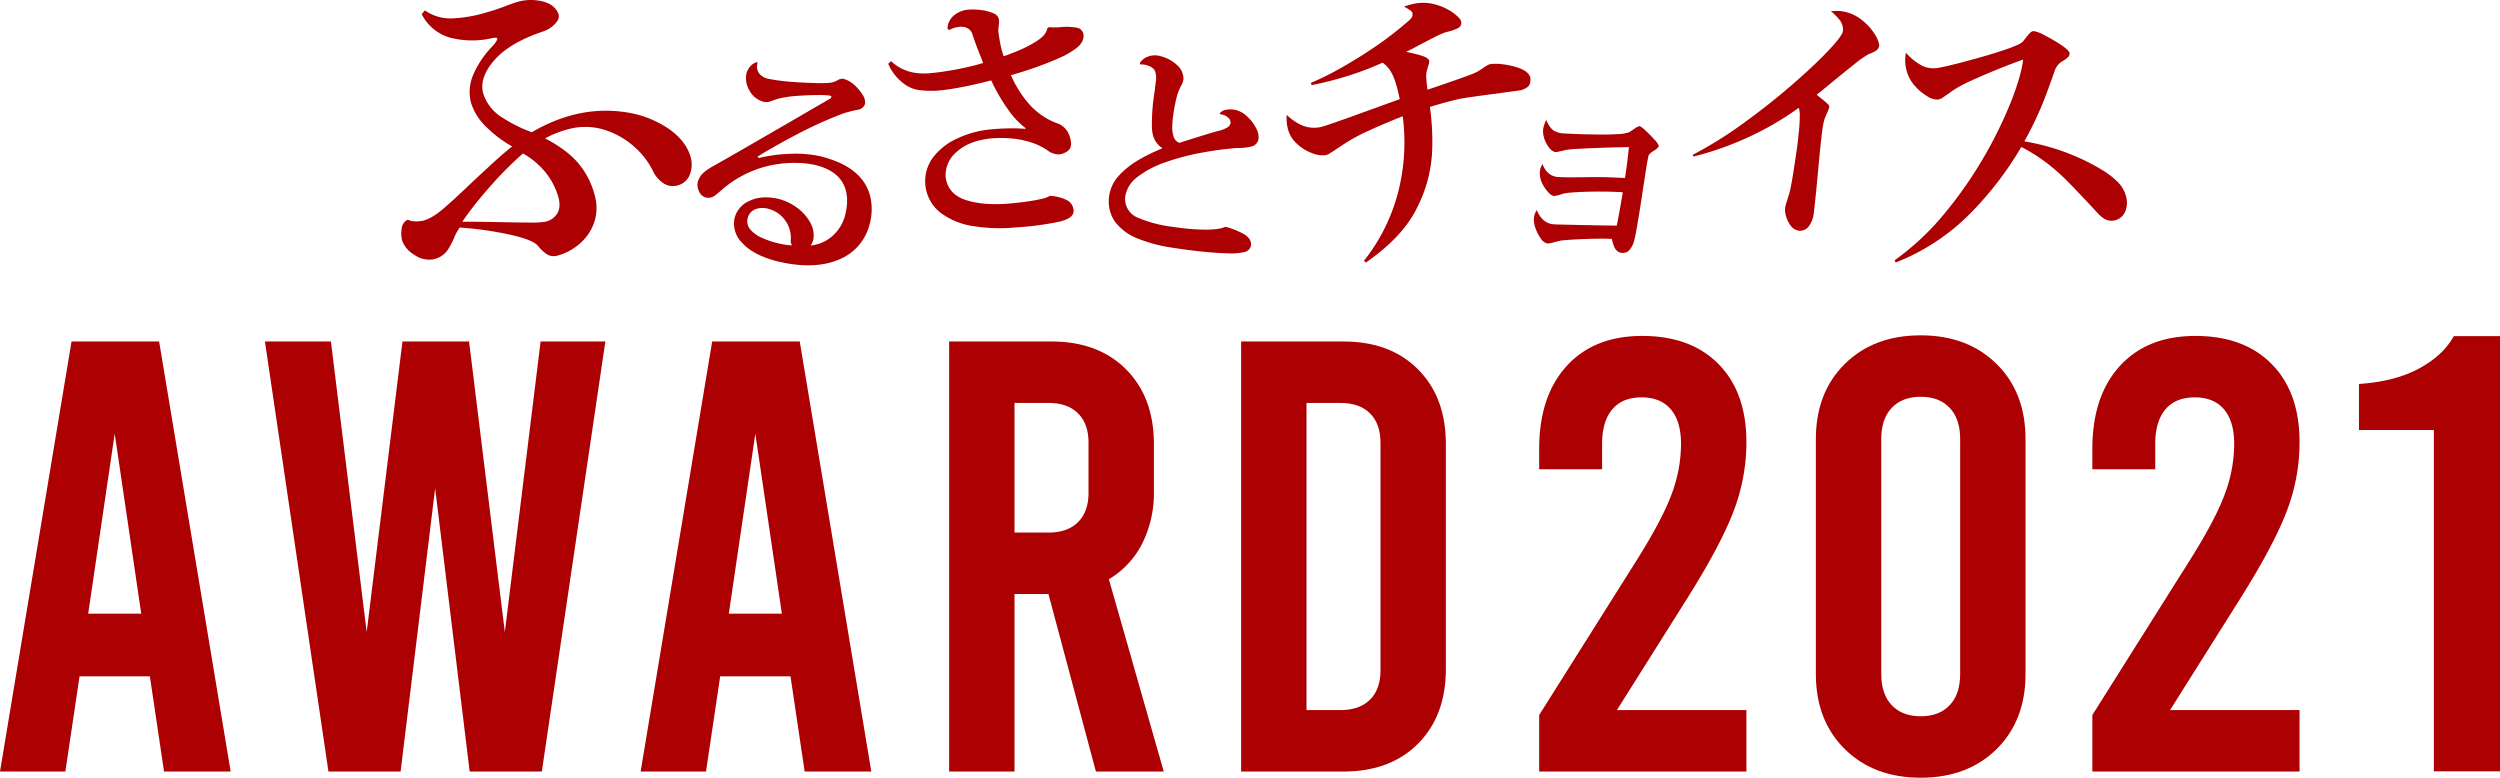<svg xmlns="http://www.w3.org/2000/svg" width="845.659" height="263.069" viewBox="0 0 845.659 263.069"><g transform="translate(-422 -192.974)"><g transform="translate(557.725 192.974)"><g transform="translate(0 0)"><path d="M782.666,205.54a15.612,15.612,0,0,0,9.446,7.9,30.033,30.033,0,0,0,14.189.244,8.485,8.485,0,0,1,1.376-.172c.325,0,.5.075.536.227.135.382-.387,1.25-1.528,2.548a32.115,32.115,0,0,0-6.538,9.633,14.679,14.679,0,0,0-.77,9.692,19.217,19.217,0,0,0,4.9,7.839,41,41,0,0,0,8.982,6.825c-2.16,1.705-4.765,3.958-7.738,6.728-3.028,2.777-5.95,5.528-8.859,8.284q-4.353,4.1-7.184,6.475a23.967,23.967,0,0,1-3.347,2.358,13,13,0,0,1-2.813,1.221,11.408,11.408,0,0,1-2.676.287,6,6,0,0,1-2.654-.575,3.4,3.4,0,0,0-2.046,2.793,9.192,9.192,0,0,0,.169,4.453,9.385,9.385,0,0,0,4.075,4.645,8.69,8.69,0,0,0,6.493,1.5,7.867,7.867,0,0,0,4.711-3.025,30.064,30.064,0,0,0,2.657-5.218,12.032,12.032,0,0,1,.614-1.146l.819-1.354a121.657,121.657,0,0,1,17.149,2.426q7.342,1.664,9.237,3.628a15.469,15.469,0,0,0,2.98,2.891,4.4,4.4,0,0,0,3.615.593,18.926,18.926,0,0,0,7.607-4.032,16.564,16.564,0,0,0,4.914-7.136,15.59,15.59,0,0,0,.154-9.46,27.043,27.043,0,0,0-4.934-9.947q-3.641-4.787-11.777-9.136a30.145,30.145,0,0,1,3.727-1.739,38.911,38.911,0,0,1,4.247-1.392,21.909,21.909,0,0,1,11.873.188,27.37,27.37,0,0,1,9.94,5.484,26.727,26.727,0,0,1,6.557,8.261,10.3,10.3,0,0,0,3.75,4.455,5.745,5.745,0,0,0,4.8.648,6.048,6.048,0,0,0,4-3.5,9.426,9.426,0,0,0,.229-6.366q-1.581-5.225-7.342-9.274a34.96,34.96,0,0,0-14.348-5.565,44.4,44.4,0,0,0-18.5,1.016,51.773,51.773,0,0,0-7.262,2.558,54.676,54.676,0,0,0-6.179,3.178,49.432,49.432,0,0,1-10.395-5.239,14.738,14.738,0,0,1-6.066-7.957c-.91-3.458.3-7.145,3.695-11.087s8.867-7.207,16.436-9.77a9.711,9.711,0,0,0,4.076-2.5c1.109-1.13,1.566-2.2,1.358-3.212-.727-2.2-2.468-3.672-5.162-4.416a16.517,16.517,0,0,0-8.645.034c-1.107.326-2.676.88-4.664,1.648-1.988.744-4.073,1.432-6.249,2.045a46.83,46.83,0,0,1-11.186,1.928,14.79,14.79,0,0,1-9.362-2.715ZM828.9,267.41c.612,2.293.494,4.128-.383,5.523a6.2,6.2,0,0,1-3.938,2.793,31.424,31.424,0,0,1-6.056.289c-3.063,0-6.58-.078-10.559-.154s-7.834-.135-11.584-.111a119.7,119.7,0,0,1,9.143-11.592,116.489,116.489,0,0,1,11.41-11.509,26.672,26.672,0,0,1,7.513,6.268A23.687,23.687,0,0,1,828.9,267.41Z" transform="translate(-775.746 -200.741)" fill="#ad0003" fill-rule="evenodd"/><path d="M857.719,245.67c4.057-2.506,8.66-5.088,13.846-7.8a137.544,137.544,0,0,1,15.505-6.944c1.8-.512,3.324-.9,4.625-1.143a2.863,2.863,0,0,0,2.448-2.025,4.44,4.44,0,0,0-.822-3.008,14.631,14.631,0,0,0-2.853-3.381,8.9,8.9,0,0,0-3.723-2.064,3.289,3.289,0,0,0-1.858.481,7.58,7.58,0,0,1-2.306.854,41.59,41.59,0,0,1-5.763.1c-2.639-.057-5.367-.211-8.221-.44a63.582,63.582,0,0,1-7.05-.958,5.214,5.214,0,0,1-3.272-1.91,3.973,3.973,0,0,1-.46-3.521l-.341-.226a4.939,4.939,0,0,0-2.279,1.569,6.164,6.164,0,0,0-1.168,2.178,8.218,8.218,0,0,0,1.072,5.962,7.626,7.626,0,0,0,4.609,3.673,4.168,4.168,0,0,0,2.2-.036l2.371-.843a35.21,35.21,0,0,1,6.634-1.069c2.62-.192,4.994-.294,7.166-.294a29.614,29.614,0,0,1,4.018.158c.5.112.708.305.654.534a.736.736,0,0,1-.234.344,4.332,4.332,0,0,1-.555.383l-13.5,7.841-14.18,8.2c-4.5,2.6-8.12,4.682-10.934,6.251a22.73,22.73,0,0,0-3.558,2.295,6.713,6.713,0,0,0-2.278,3.553,5.157,5.157,0,0,0,.383,2.795,3.6,3.6,0,0,0,2.411,2.309,3.73,3.73,0,0,0,3.079-.7c.932-.713,1.832-1.473,2.717-2.261a36.745,36.745,0,0,1,13.229-7.188,38.211,38.211,0,0,1,11.415-1.567,31.786,31.786,0,0,1,6.476.688q6.742,1.63,9.292,5.923c1.7,2.909,2.009,6.538.934,10.936a14.219,14.219,0,0,1-4.18,7.038,13.157,13.157,0,0,1-7.553,3.367,5.185,5.185,0,0,0,.549-.935,7.093,7.093,0,0,0,.364-1.052,8.5,8.5,0,0,0-1.085-5.89,15.28,15.28,0,0,0-4.518-4.992,18.428,18.428,0,0,0-6.267-2.944q-5.79-1.257-9.789.744a8.7,8.7,0,0,0-4.908,5.546,9.086,9.086,0,0,0,2.5,8.6q3.581,4.024,11.551,6.178,12.521,3.069,20.951-.421a17.375,17.375,0,0,0,10.686-12.272,18.963,18.963,0,0,0,.1-9.367,15.241,15.241,0,0,0-5.215-8.034c-2.7-2.33-6.66-4.112-11.743-5.388a39.85,39.85,0,0,0-9.9-.805,52.661,52.661,0,0,0-10.767,1.419Zm-3.271,20.756a4.343,4.343,0,0,1,2.43-2.923,7.016,7.016,0,0,1,4.669-.171,9.915,9.915,0,0,1,5.752,4.144,9.742,9.742,0,0,1,1.7,6.465,2.142,2.142,0,0,0,.1.935,4.825,4.825,0,0,0,.323.8c-.877-.057-1.742-.148-2.563-.283-.843-.133-1.6-.287-2.291-.461a29.989,29.989,0,0,1-5.338-1.837,10.674,10.674,0,0,1-3.877-2.77A4.215,4.215,0,0,1,854.448,266.426Z" transform="translate(-737.252 -192.667)" fill="#ad0003" fill-rule="evenodd"/><path d="M930.912,209.223c-.177,1.414-1.325,2.792-3.393,4.11a40.2,40.2,0,0,1-6.557,3.4c-2.314.96-3.9,1.551-4.739,1.8a35.364,35.364,0,0,1-1.244-4.834c-.287-1.627-.459-2.835-.536-3.617a12.067,12.067,0,0,1,.133-1.967,8.277,8.277,0,0,0,.059-2.03,2.906,2.906,0,0,0-2.024-2.139,14.405,14.405,0,0,0-4.167-1.054,19.911,19.911,0,0,0-4.249-.109,8.427,8.427,0,0,0-4.895,2.058,5.762,5.762,0,0,0-2.048,4.36l.5.5a9.98,9.98,0,0,1,1.778-.768,9.083,9.083,0,0,1,1.812-.343,4.235,4.235,0,0,1,3.3.917,3.285,3.285,0,0,1,.987,1.512c.534,1.645,1.146,3.363,1.858,5.182l1.8,4.622c-2.406.732-5.258,1.416-8.55,2.069-3.322.646-6.31,1.088-8.984,1.335a20.361,20.361,0,0,1-6.941-.362,15.656,15.656,0,0,1-6.691-3.669l-.939.877a15.311,15.311,0,0,0,2.7,4.326,16.772,16.772,0,0,0,3.784,3.227,11.494,11.494,0,0,0,4.489,1.416,31.85,31.85,0,0,0,6.826.018q2.843-.256,7.667-1.2c3.23-.651,6.345-1.356,9.367-2.158a59.469,59.469,0,0,0,5.837,10.018,26.5,26.5,0,0,0,5.615,5.981l.213.421a47.108,47.108,0,0,0-5.966-.188c-2.064.055-3.9.153-5.447.307a33.949,33.949,0,0,0-11.512,3,21.525,21.525,0,0,0-8.39,6.478,13.54,13.54,0,0,0,2.444,18.7,24.386,24.386,0,0,0,11.108,4.57,56.852,56.852,0,0,0,14.8.421,99.359,99.359,0,0,0,14.565-1.968c3.214-.8,4.762-2.082,4.606-3.787a4.169,4.169,0,0,0-2.288-3.459,14.384,14.384,0,0,0-5.718-1.432,9.9,9.9,0,0,1-3.1,1.09c-1.494.323-3.155.632-5.026.88-1.837.245-3.578.435-5.223.593-5.945.552-10.973.17-15.026-1.13-4.075-1.32-6.366-3.9-6.9-7.741a10.264,10.264,0,0,1,3.764-8.6c2.735-2.486,6.538-3.979,11.378-4.5a37.947,37.947,0,0,1,7.839.06,31.172,31.172,0,0,1,6.233,1.358,21.661,21.661,0,0,1,5.162,2.541,6.569,6.569,0,0,0,3.75,1.437A5.986,5.986,0,0,0,938,250.519a3.01,3.01,0,0,0,1.034-2.506,9.282,9.282,0,0,0-1.226-4.036,6.809,6.809,0,0,0-3.878-2.907,23.335,23.335,0,0,1-8.951-6.207,37.1,37.1,0,0,1-6.27-9.926c2.658-.745,5.427-1.622,8.341-2.637,2.881-1.033,5.562-2.088,8.013-3.193a26.52,26.52,0,0,0,5.543-3.155,7.817,7.817,0,0,0,2.119-2.254,4.157,4.157,0,0,0,.516-2.469,2.721,2.721,0,0,0-2.543-2.392,18.92,18.92,0,0,0-4.933-.172,24.082,24.082,0,0,1-4.266.039Z" transform="translate(-712.455 -199.509)" fill="#ad0003" fill-rule="evenodd"/><path d="M960.845,232.23a4.179,4.179,0,0,1,2.521,1.01,2.311,2.311,0,0,1,.958,1.861,2.276,2.276,0,0,1-1.241,1.639,10.051,10.051,0,0,1-2.948,1.091c-2.047.573-4.257,1.242-6.727,2.01-2.451.757-4.591,1.45-6.385,2.04A3.25,3.25,0,0,1,945,239.63a9.964,9.964,0,0,1-.4-3.6,33.492,33.492,0,0,1,.309-3.519c.169-1.335.4-2.675.685-3.995a31.983,31.983,0,0,1,.953-3.67,24.438,24.438,0,0,1,1.093-2.405,6.619,6.619,0,0,0,.725-1.97,6.151,6.151,0,0,0-2.279-5.01,12.793,12.793,0,0,0-6.5-3.139,6.519,6.519,0,0,0-3.344.424,5.252,5.252,0,0,0-2.622,2.118l.175.5h.668a3.6,3.6,0,0,1,.646.055c2.165.421,3.425,1.262,3.753,2.525a7.336,7.336,0,0,1,.128,3.459l-.38,3.12a67.53,67.53,0,0,0-.9,12.308c.129,3.175,1.336,5.469,3.6,6.868a59.139,59.139,0,0,0-8.225,4.029,28.572,28.572,0,0,0-6.614,5.3,12.582,12.582,0,0,0-3.207,6.712,12.066,12.066,0,0,0,2.041,8.929,17.791,17.791,0,0,0,7.741,5.617,49.527,49.527,0,0,0,11.667,3.063c4.032.628,7.623,1.091,10.84,1.395,3.172.305,5.791.455,7.794.5a19.8,19.8,0,0,0,5.382-.383,2.831,2.831,0,0,0,2.5-2.308c.111-1.515-.671-2.756-2.333-3.768a25.265,25.265,0,0,0-6.367-2.525c-1.283.65-3.558.974-6.789.974a70.679,70.679,0,0,1-10.536-.9,43.235,43.235,0,0,1-12.217-3.131,6.774,6.774,0,0,1-4.279-7.3,10.157,10.157,0,0,1,4.151-6.52,32.449,32.449,0,0,1,9.114-4.841,80.041,80.041,0,0,1,11.972-3.23,113.219,113.219,0,0,1,12.617-1.7,19.753,19.753,0,0,0,4.911-.518,3.112,3.112,0,0,0,2.314-2.829,6.591,6.591,0,0,0-1.015-3.668,13.871,13.871,0,0,0-3.034-3.824,8.5,8.5,0,0,0-4.076-2.1,8.411,8.411,0,0,0-3.04.039,3.32,3.32,0,0,0-1.967,1.186Z" transform="translate(-683.777 -193.551)" fill="#ad0003" fill-rule="evenodd"/></g><g transform="translate(299.475 0.952)"><path d="M1041.751,250.208l-.672,3.975-.552,3.06-.809,4.226-3.908-.039-7.039-.133-6.85-.153c-2.007-.041-3.185-.076-3.574-.117a5.93,5.93,0,0,1-3.571-1.546,9.251,9.251,0,0,1-2.124-3.29,7.354,7.354,0,0,0-.612,1.207,5.783,5.783,0,0,0-.365,1.588,8.749,8.749,0,0,0,.6,3.495,12.586,12.586,0,0,0,1.782,3.405,3.662,3.662,0,0,0,2.176,1.643,10.685,10.685,0,0,0,2.392-.46c1.146-.3,1.964-.5,2.48-.572q1.632-.176,4.607-.344c2.01-.115,4.11-.188,6.346-.232s4.229-.036,6,.044a12.457,12.457,0,0,0,.958,3.038,3.126,3.126,0,0,0,2.545,1.715,3.01,3.01,0,0,0,2.369-.932,7.646,7.646,0,0,0,1.718-3.423q.465-1.781,1.147-5.966c.482-2.769.96-5.811,1.455-9.062l1.34-8.758c.421-2.577.727-4.242.936-4.968a5.962,5.962,0,0,1,1.78-1.492,4.988,4.988,0,0,0,1.66-1.51,5.522,5.522,0,0,0-1.506-2.218c-.958-1.069-1.97-2.084-3-3.038a7.665,7.665,0,0,0-2-1.551,5.725,5.725,0,0,0-1.8.919l-1.754,1.164a13.084,13.084,0,0,1-4.094.653c-2.011.115-4.26.151-6.73.115-2.444-.021-4.7-.08-6.748-.156-2.069-.076-3.5-.153-4.336-.208a7.1,7.1,0,0,1-3.177-.731c-1.088-.492-2.087-1.776-3-3.839a15.359,15.359,0,0,0-.631,1.626,9.01,9.01,0,0,0-.421,1.928,8.916,8.916,0,0,0,1.26,4.609c.88,1.626,1.877,2.545,2.97,2.733a11.659,11.659,0,0,0,1.679-.305c.857-.19,1.432-.323,1.739-.417a33.833,33.833,0,0,1,3.8-.365c1.879-.117,3.959-.213,6.314-.309,2.329-.071,4.55-.148,6.611-.206l4.685-.1-.438,3.974c-.119.957-.229,1.894-.359,2.813l-.539,3.651-4.053-.154c-1.111-.054-2.313-.114-3.612-.13l-4.344.016c-2.064.021-4.128.06-6.215.06-2.064,0-3.529-.06-4.393-.1a5.379,5.379,0,0,1-3.23-1.293,7.626,7.626,0,0,1-2.067-3.12,6.2,6.2,0,0,0-.533,1.109,5.039,5.039,0,0,0-.341,1.53,7.6,7.6,0,0,0,.778,3.881,12.342,12.342,0,0,0,2.087,3.058,3.73,3.73,0,0,0,1.83,1.276,8.658,8.658,0,0,0,1.99-.435c.973-.289,1.666-.476,2.1-.573,1.856-.214,4.032-.364,6.5-.438,2.49-.076,4.88-.1,7.193-.058C1038.519,250.015,1040.354,250.091,1041.751,250.208Z" transform="translate(-928.02 -186.109)" fill="#ad0003" fill-rule="evenodd"/><path d="M1042.571,226.481c-.4-1.223-1.53-2.217-3.363-2.923a23.486,23.486,0,0,0-5.812-1.418,15.565,15.565,0,0,0-4.594-.037,11.064,11.064,0,0,0-2.08,1.224c-.974.648-1.7,1.108-2.162,1.375a44.668,44.668,0,0,1-4.393,1.741c-2.275.823-4.627,1.642-7.059,2.486l-5.292,1.8c-.233-1.949-.382-3.368-.426-4.245a7.165,7.165,0,0,1,.287-2.426c.117-.348.268-.9.461-1.627a4.389,4.389,0,0,0,.271-1.491q-.356-1.06-2.734-1.782a50.976,50.976,0,0,0-5.072-1.236c.6-.289,1.283-.635,2.067-1.038l2.889-1.53c1.148-.607,2.613-1.372,4.375-2.27a32.376,32.376,0,0,1,4.2-1.858,16.925,16.925,0,0,0,4.056-1.356,1.95,1.95,0,0,0,.976-2.333c-.191-.708-1.052-1.624-2.585-2.769a17.777,17.777,0,0,0-5.9-2.814,15.353,15.353,0,0,0-7.841-.226l-1.468.378-1.551.5a14.585,14.585,0,0,1,2.444,1.471,1.338,1.338,0,0,1,.463.784,1.871,1.871,0,0,1-.229,1.377,4.087,4.087,0,0,1-.958,1.091,117.633,117.633,0,0,1-11.047,8.583c-4,2.756-7.956,5.2-11.819,7.378a99.536,99.536,0,0,1-10.307,5.127l.268.749a113.9,113.9,0,0,0,12.182-3.1,104.424,104.424,0,0,0,11.817-4.492,9.706,9.706,0,0,1,2.92,3.251c.976,1.569,1.952,4.588,2.887,9.083l-17.852,6.46c-4.784,1.7-7.649,2.676-8.583,2.905a10.57,10.57,0,0,1-7.022-.672,18.955,18.955,0,0,1-4.8-3.383c-.037.6-.037,1.226-.018,1.894a14.639,14.639,0,0,0,.343,2.488,10.319,10.319,0,0,0,3.272,5.526A15.094,15.094,0,0,0,969,252.256a8.589,8.589,0,0,0,4.453.572,3.638,3.638,0,0,0,1.265-.539c.494-.3,1.447-.914,2.829-1.833,1.207-.836,2.564-1.7,4.073-2.621a65.6,65.6,0,0,1,6.348-3.266q4.127-1.922,11.469-4.878a67.589,67.589,0,0,1-1.532,25.641,62.434,62.434,0,0,1-11.584,23.27l.671.572q12.732-8.835,17.49-18.908a46.8,46.8,0,0,0,4.933-19.046,83.03,83.03,0,0,0-.783-14.682c2.7-.818,4.88-1.429,6.542-1.855s2.673-.685,3-.747c.882-.208,2.41-.456,4.534-.763s4.412-.607,6.838-.937l6.506-.875c1.893-.25,3.038-.4,3.439-.5,1.837-.555,2.85-1.356,3.019-2.429A3.926,3.926,0,0,0,1042.571,226.481Z" transform="translate(-960.156 -201.327)" fill="#ad0003" fill-rule="evenodd"/><path d="M1107.828,214.821c.07-.8-.4-2.085-1.4-3.808a19.57,19.57,0,0,0-4.511-4.971,14.06,14.06,0,0,0-7.113-2.962,12.917,12.917,0,0,0-1.707-.058l-1.6.1a19.128,19.128,0,0,1,2.921,2.9,5.27,5.27,0,0,1,1.145,3.867c-.226,1.182-1.946,3.438-5.14,6.8q-4.818,5.05-12.405,11.606-7.629,6.592-16.35,12.886a134.65,134.65,0,0,1-16.925,10.515l.313.57a106.143,106.143,0,0,0,18.773-6.652,102.678,102.678,0,0,0,16.813-9.825,9.017,9.017,0,0,1,.321,3.17c-.021,1.494-.1,3.024-.271,4.611l-.4,3.724c-.153,1.4-.439,3.293-.786,5.7s-.724,4.706-1.08,6.9c-.39,2.218-.674,3.711-.9,4.476-.139.516-.406,1.393-.8,2.639a23.873,23.873,0,0,0-.731,2.637,7.583,7.583,0,0,0,.345,2.827,9.456,9.456,0,0,0,1.625,3.274,4.159,4.159,0,0,0,3,1.645,3.764,3.764,0,0,0,3.194-1.7,9.373,9.373,0,0,0,1.58-4.5c.291-2.507.6-5.31.9-8.469l.9-9.6c.3-3.212.61-6.083.913-8.662.1-.939.231-1.889.41-2.85a14.383,14.383,0,0,1,.739-2.694l.69-1.564a16.8,16.8,0,0,0,.616-1.593,1.287,1.287,0,0,0-.156-.914,3.7,3.7,0,0,0-.671-.672c-.559-.5-1.108-.973-1.7-1.432l-1.7-1.356c1.051-.822,2.822-2.259,5.277-4.3,2.48-2.027,4.911-4.037,7.34-5.929a32.922,32.922,0,0,1,4.955-3.5,13.872,13.872,0,0,0,2.4-1.125A2.406,2.406,0,0,0,1107.828,214.821Z" transform="translate(-907.374 -200.275)" fill="#ad0003" fill-rule="evenodd"/><path d="M1165.247,263.8a10.694,10.694,0,0,0-2.846-5.411,27.058,27.058,0,0,0-4.61-3.708,69.4,69.4,0,0,0-10.307-5.318,74.179,74.179,0,0,0-16.784-4.836c1.663-3.04,3.06-5.77,4.167-8.185s2.142-4.854,3.06-7.3c.939-2.447,1.928-5.257,3.038-8.428a6.254,6.254,0,0,1,1.111-1.971,7.265,7.265,0,0,1,1.869-1.455,7.549,7.549,0,0,0,1.726-1.375,1.483,1.483,0,0,0,.265-1.3c-.231-.648-1.244-1.569-2.98-2.735a56.148,56.148,0,0,0-5.45-3.151,11.588,11.588,0,0,0-3.609-1.413,2.043,2.043,0,0,0-.715.192,1.923,1.923,0,0,0-.513.375c-.287.273-.705.786-1.3,1.492-.573.77-1.013,1.263-1.281,1.591-.574.572-2.124,1.294-4.626,2.2-2.5.875-5.41,1.814-8.681,2.751-3.287.942-6.346,1.778-9.18,2.486s-4.815,1.166-5.961,1.338a8.91,8.91,0,0,1-5.336-.614,18.931,18.931,0,0,1-5.66-4.492,13.11,13.11,0,0,0-.249,2.678,14.736,14.736,0,0,0,.312,2.733,12.311,12.311,0,0,0,2.694,5.505,17.606,17.606,0,0,0,4.375,3.771,6.529,6.529,0,0,0,3.709,1.179,3.744,3.744,0,0,0,1.471-.607c.632-.4,1.911-1.285,3.785-2.639a50.958,50.958,0,0,1,6.71-3.5q4.445-2.01,9.138-3.88c3.118-1.249,5.661-2.2,7.682-2.91-.337,3.306-1.62,7.819-3.787,13.5a143.511,143.511,0,0,1-8.959,18.581,140.147,140.147,0,0,1-13.478,19.559,88.741,88.741,0,0,1-17.248,16.254l.364.742a72.605,72.605,0,0,0,24.743-16.1,112.777,112.777,0,0,0,17.757-22.982,58.163,58.163,0,0,1,8.508,5.331,69.988,69.988,0,0,1,7.574,6.752q3.9,3.956,9.424,9.937a12.19,12.19,0,0,0,2.469,2.2,4.677,4.677,0,0,0,3.344.669,5.009,5.009,0,0,0,3.631-2.637A7.463,7.463,0,0,0,1165.247,263.8Z" transform="translate(-881.133 -197.655)" fill="#ad0003" fill-rule="evenodd"/></g></g><g transform="translate(422 306.405)"><path d="M826.006,386.685H802.222l-4.8,32.211H775.311l24.2-145.468h29.625l24.2,145.468H830.8Zm-2.922-21.2-8.971-60.89-8.969,60.89Z" transform="translate(-775.311 -271.343)" fill="#ad0003"/><path d="M925.947,273.427,904.457,418.9H880.051l-11.683-95.8-11.683,95.8H832.279L810.791,273.427h22.323l12.1,98.295,12.1-98.295h22.53l12.1,98.295,12.1-98.295Z" transform="translate(-721.175 -271.343)" fill="#ad0003"/><path d="M912.518,386.685H888.737l-4.8,32.211H861.826l24.2-145.468h29.625l24.2,145.468H917.316Zm-2.919-21.2-8.974-60.89-8.971,60.89Z" transform="translate(-645.123 -271.343)" fill="#ad0003"/><path d="M951.76,418.9,935.7,358.838H924.224V418.9H902.111V273.427H936.74q15.853,0,25.245,9.455t9.386,25.248v16a38.031,38.031,0,0,1-3.965,17.664,29.472,29.472,0,0,1-11.265,12.052L974.708,418.9Zm-27.536-80.84H935.7q6.467,0,10.014-3.534t3.545-9.971V307.714q0-6.438-3.545-9.971T935.7,294.209H924.224Z" transform="translate(-581.052 -271.343)" fill="#ad0003"/><path d="M940.561,273.427H975.19q15.852,0,25.242,9.455t9.387,25.248v76.062q0,15.8-9.387,25.248T975.19,418.9H940.561Zm33.586,124.686q6.463,0,10.014-3.532t3.546-9.976V307.714q0-6.438-3.546-9.971t-10.014-3.534H962.674v103.9Z" transform="translate(-520.733 -271.343)" fill="#ad0003"/><path d="M1021.025,399.2h43.808v20.783H994.74V400.867l32.334-51.331q8.967-14.13,12.308-22.964a48.937,48.937,0,0,0,3.337-17.356q0-7.684-3.442-11.741t-9.909-4.052q-6.467,0-9.907,4.052t-3.444,11.741v8.521H994.74v-6.859q0-17.869,9.284-28.053t25.555-10.186q16.475,0,25.867,9.56t9.387,26.393a65.152,65.152,0,0,1-4.276,23.173q-4.28,11.33-15.333,28.992Z" transform="translate(-474.089 -272.435)" fill="#ad0003"/><path d="M1041.335,412.53q-9.811-9.668-9.806-25.46V307.677q0-15.793,9.806-25.46t25.658-9.663q15.848,0,25.657,9.663t9.807,25.46V387.07q0,15.793-9.807,25.46t-25.657,9.663Q1051.138,422.193,1041.335,412.53Zm35.462-14.86q3.545-3.742,3.548-10.6V307.677q0-6.86-3.548-10.6t-9.8-3.741q-6.256,0-9.8,3.741t-3.545,10.6V387.07q0,6.857,3.545,10.6t9.8,3.739Q1073.253,401.409,1076.8,397.67Z" transform="translate(-417.291 -272.554)" fill="#ad0003"/><path d="M1094.691,399.2H1138.5v20.783h-70.093V400.867l32.337-51.331q8.966-14.13,12.306-22.964a48.9,48.9,0,0,0,3.339-17.356q0-7.684-3.442-11.741t-9.912-4.052q-6.468,0-9.907,4.052t-3.442,11.741v8.521h-21.279v-6.859q0-17.869,9.286-28.053t25.552-10.186q16.478,0,25.87,9.56t9.384,26.393a65.1,65.1,0,0,1-4.276,23.173q-4.279,11.33-15.33,28.992Z" transform="translate(-360.642 -272.435)" fill="#ad0003"/><path d="M863.1,953.606H837.764V938.045q12.241-.838,20.37-5.258t11.717-10.932h15.62v147.208H863.1Z" transform="translate(-39.812 -921.585)" fill="#ad0003"/></g></g></svg>